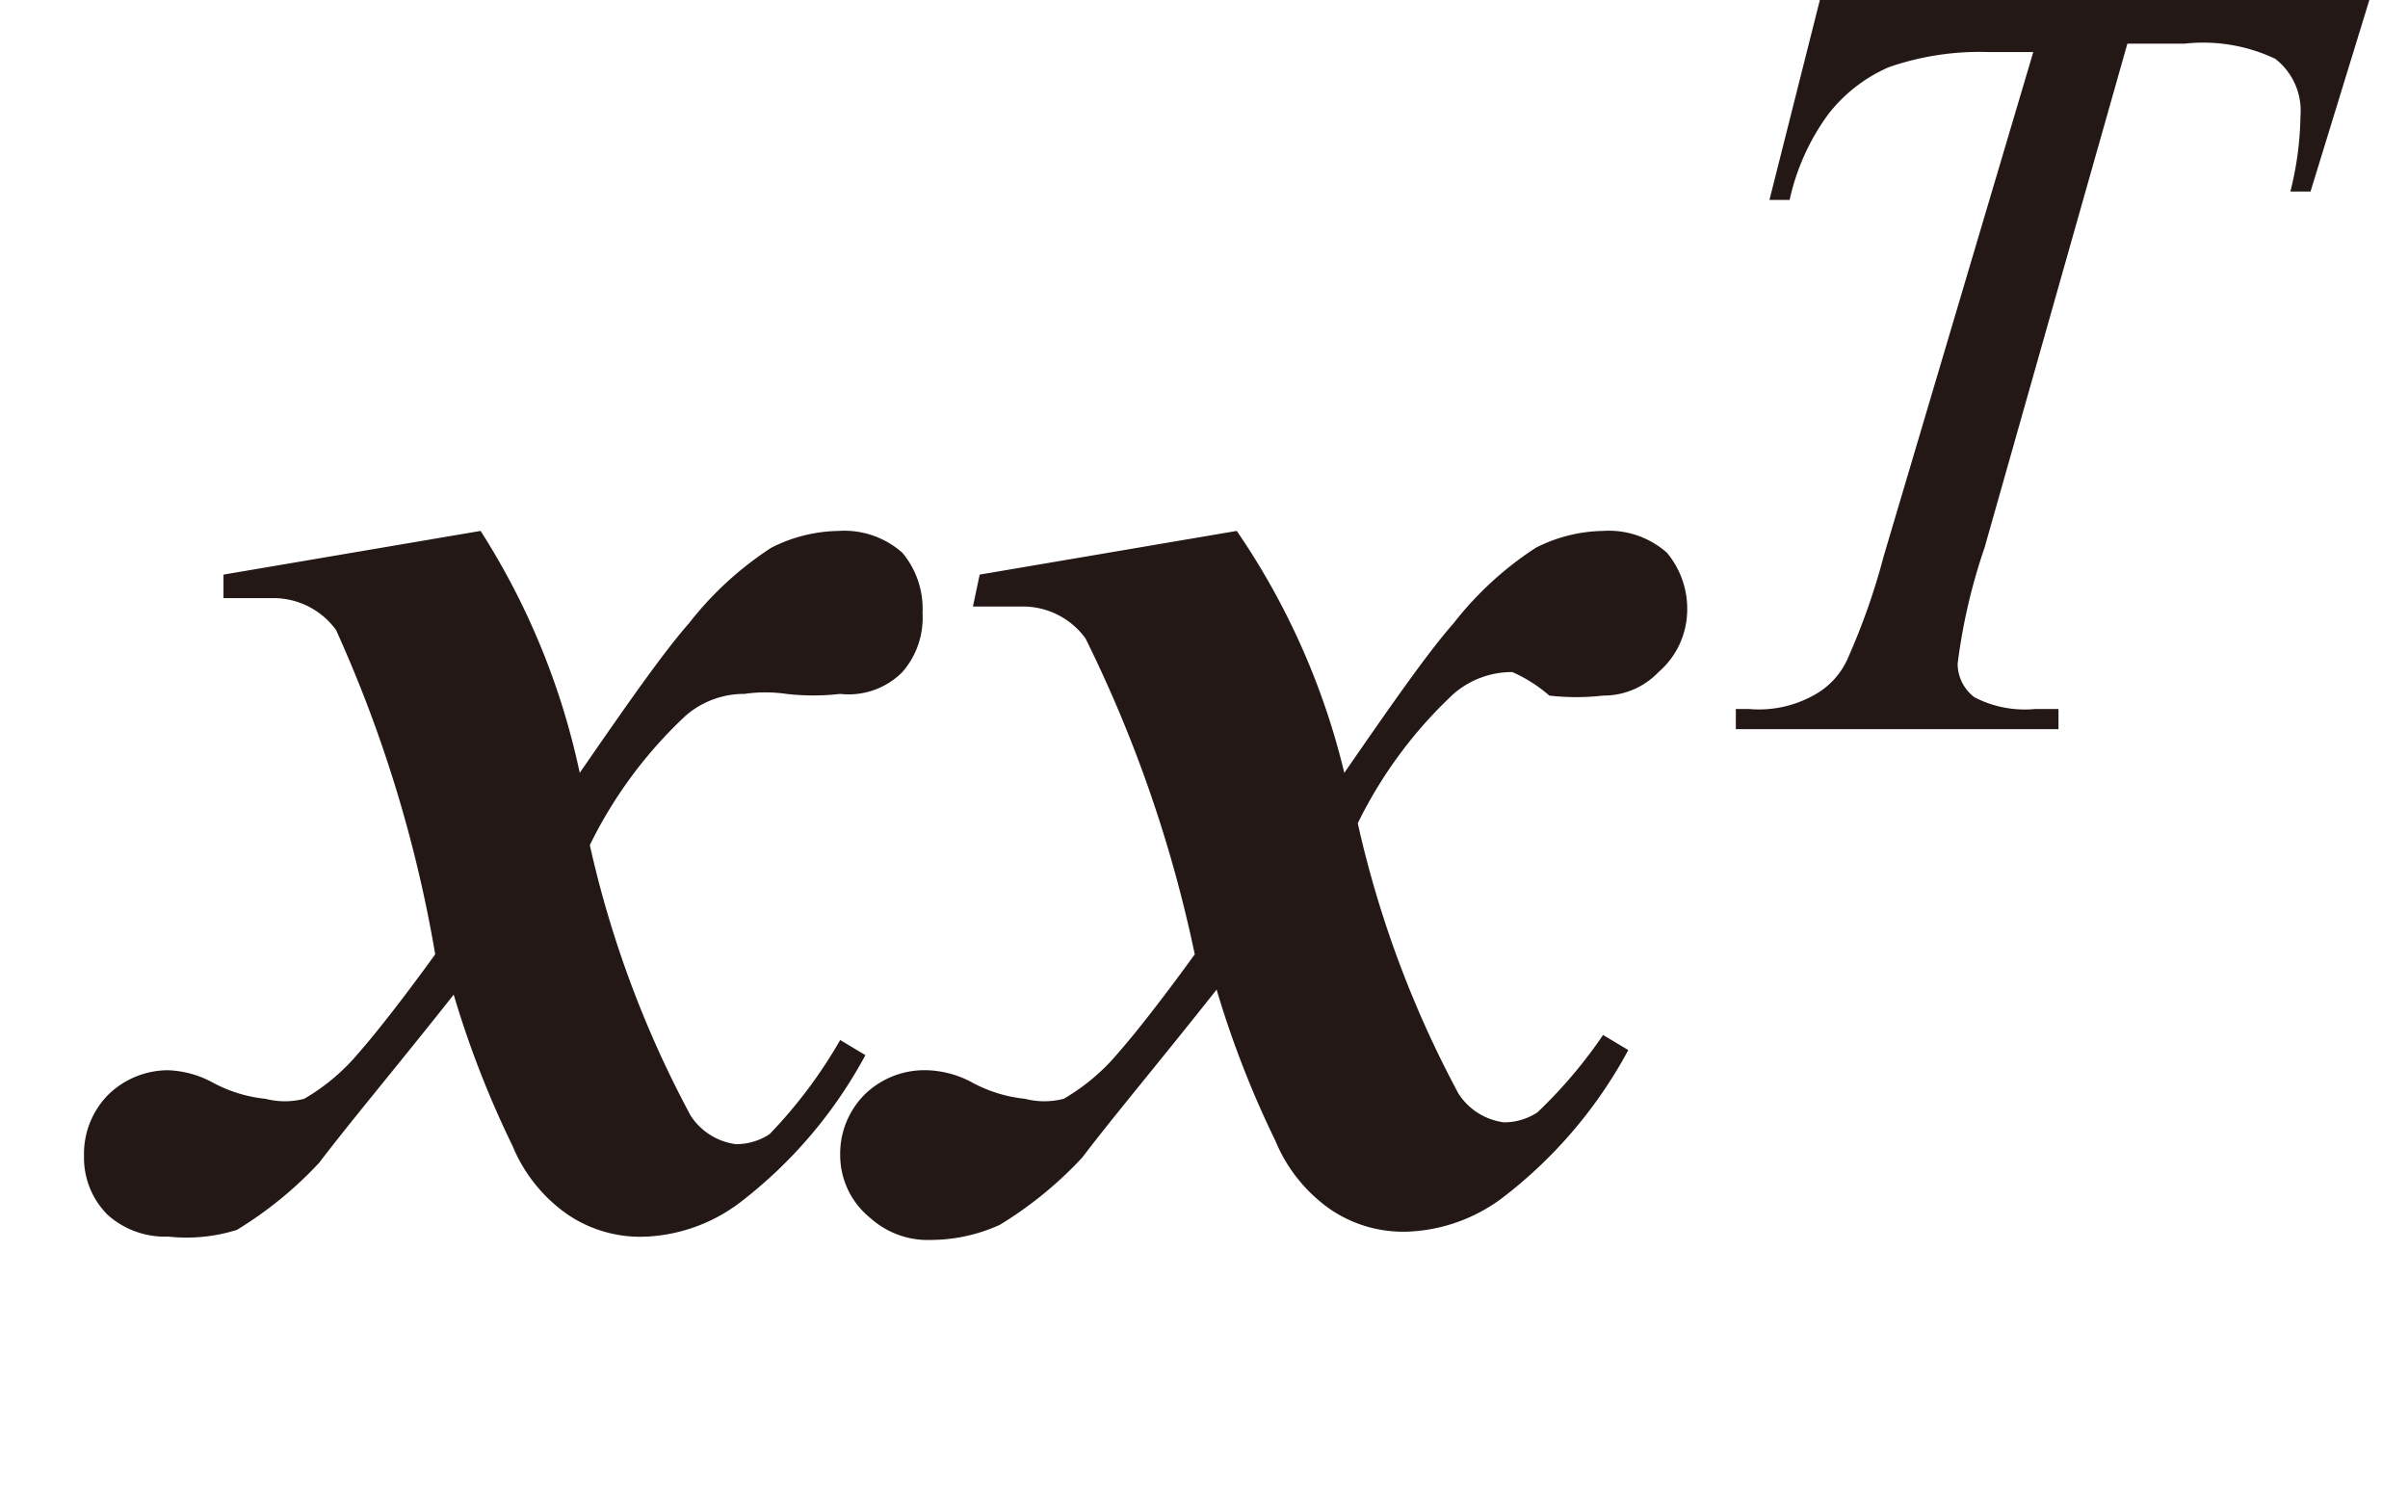 <svg id="レイヤー_1" data-name="レイヤー 1" xmlns="http://www.w3.org/2000/svg" viewBox="0 0 14.33 9"><defs><style>.cls-1{fill:#231815;}</style></defs><path class="cls-1" d="M1.33,3.42l1.53-.26A4.34,4.34,0,0,1,3.45,4.6c.29-.42.5-.72.65-.89a2,2,0,0,1,.49-.45.91.91,0,0,1,.4-.1.52.52,0,0,1,.38.13.52.52,0,0,1,.12.36A.49.49,0,0,1,5.37,4,.45.45,0,0,1,5,4.13a1.39,1.39,0,0,1-.32,0,.87.87,0,0,0-.25,0,.53.53,0,0,0-.35.13,2.64,2.64,0,0,0-.57.77,6.29,6.29,0,0,0,.6,1.61.38.38,0,0,0,.27.17.36.36,0,0,0,.2-.06A2.84,2.84,0,0,0,5,6.19l.15.09a2.74,2.74,0,0,1-.75.88,1,1,0,0,1-.55.2.77.77,0,0,1-.47-.13.93.93,0,0,1-.33-.41,5.84,5.84,0,0,1-.35-.9c-.34.43-.61.75-.8,1a2.31,2.31,0,0,1-.49.4A1,1,0,0,1,1,7.36a.51.51,0,0,1-.36-.13.48.48,0,0,1-.14-.35.5.5,0,0,1,.15-.37A.51.51,0,0,1,1,6.37a.6.6,0,0,1,.26.07.84.84,0,0,0,.32.1.46.46,0,0,0,.23,0,1.22,1.22,0,0,0,.33-.28c.08-.09.24-.29.45-.58A7.87,7.87,0,0,0,2,3.75a.46.46,0,0,0-.38-.19l-.29,0Z"/><path class="cls-1" d="M5.83,3.42l1.53-.26A4.34,4.34,0,0,1,8,4.6c.29-.42.5-.72.65-.89a2,2,0,0,1,.49-.45.91.91,0,0,1,.4-.1.52.52,0,0,1,.38.13.52.52,0,0,1,.12.36A.49.49,0,0,1,9.87,4a.45.45,0,0,1-.33.14,1.39,1.39,0,0,1-.32,0A.87.87,0,0,0,9,4a.53.53,0,0,0-.35.13,2.64,2.64,0,0,0-.57.77,6.29,6.29,0,0,0,.6,1.61.38.38,0,0,0,.27.17.36.36,0,0,0,.2-.06,2.84,2.84,0,0,0,.39-.46l.15.09a2.74,2.74,0,0,1-.75.88,1,1,0,0,1-.55.2.77.77,0,0,1-.47-.13.93.93,0,0,1-.33-.41,5.84,5.84,0,0,1-.35-.9c-.34.43-.61.75-.8,1a2.31,2.31,0,0,1-.49.4,1,1,0,0,1-.41.09.51.51,0,0,1-.36-.13A.48.48,0,0,1,5,6.88a.5.5,0,0,1,.15-.37.51.51,0,0,1,.37-.14.6.6,0,0,1,.26.07.84.84,0,0,0,.32.1.46.46,0,0,0,.23,0,1.22,1.22,0,0,0,.33-.28c.08-.09.24-.29.45-.58a7.87,7.87,0,0,0-.65-1.88.46.46,0,0,0-.38-.19l-.29,0Z"/><path class="cls-1" d="M10.83,0H14.1l-.35,1.14h-.12a1.93,1.93,0,0,0,.06-.45.39.39,0,0,0-.15-.34A1,1,0,0,0,13,.26h-.34l-.85,3a3.44,3.44,0,0,0-.16.69.25.25,0,0,0,.1.2.65.65,0,0,0,.36.07h.14l0,.12H10.33l0-.12h.08a.67.67,0,0,0,.38-.08A.46.46,0,0,0,11,3.91a4,4,0,0,0,.21-.6l.89-3h-.26a1.65,1.65,0,0,0-.6.09.92.92,0,0,0-.36.28,1.35,1.35,0,0,0-.23.51h-.12Z"/></svg>